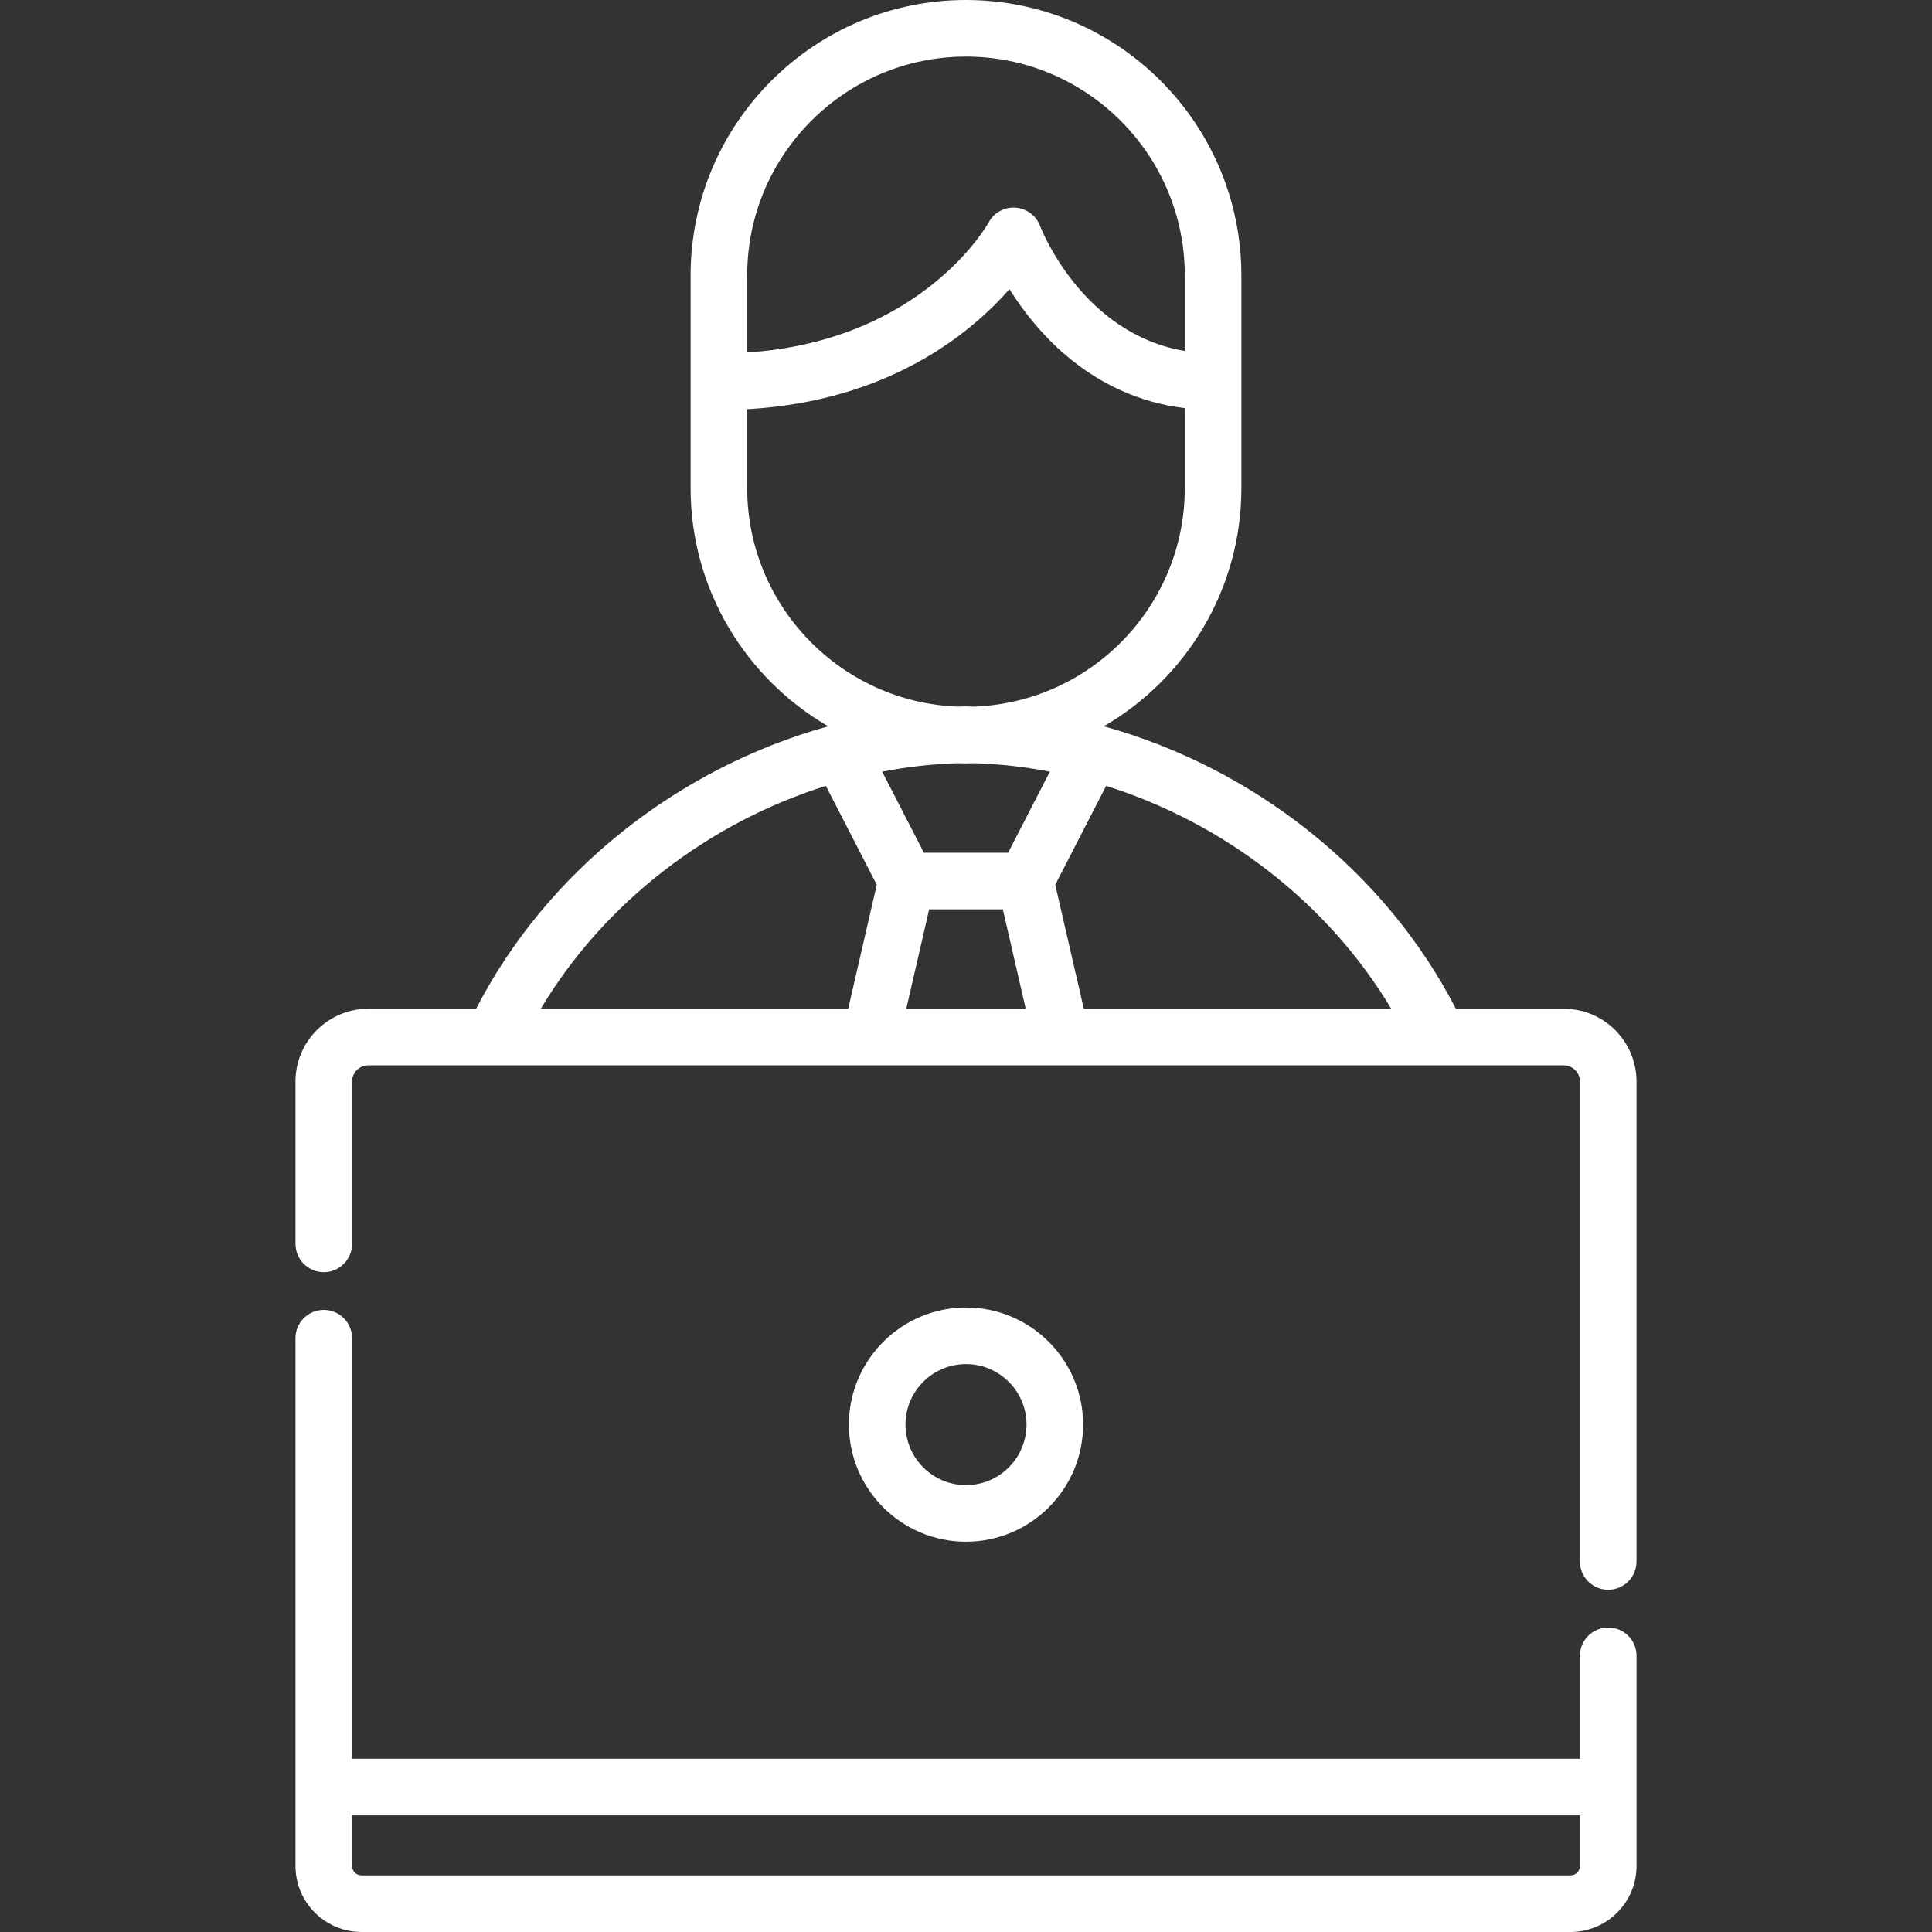 <?xml version="1.0" encoding="iso-8859-1"?>
<!-- Generator: Adobe Illustrator 19.0.0, SVG Export Plug-In . SVG Version: 6.00 Build 0)  -->
<svg xmlns="http://www.w3.org/2000/svg" xmlns:xlink="http://www.w3.org/1999/xlink" version="1.1" id="Layer_1" x="0px" y="0px" viewBox="0 0 512 512" style="enable-background:new 0 0 512 512;" xml:space="preserve" width="512px" height="512px">
<rect x="0" y="0" width="512" height="512" fill="#333333" stroke="none"/>
<g>
	<g>
		<path d="M426.197,431.303c-4.141,0-7.498,3.357-7.498,7.498v27.287H93.302V354.634c0-4.141-3.357-7.498-7.498-7.498    s-7.498,3.357-7.498,7.498v118.952v20.917c0,9.647,7.849,17.496,17.496,17.496h320.398c9.647,0,17.496-7.849,17.496-17.496    v-20.917v-34.785C433.695,434.66,430.338,431.303,426.197,431.303z M418.698,494.504c0,1.378-1.122,2.499-2.499,2.499H95.801    c-1.378,0-2.499-1.122-2.499-2.499v-13.419h325.397V494.504z" fill="#FFFFFF"/>
	</g>
</g>
<g>
	<g>
		<path d="M414.412,267.333h-28.588c-18.791-36.502-53.671-63.87-93.306-74.857c21.776-12.643,36.462-36.204,36.462-63.146v-28.183    V72.981c0-15.091-4.604-29.127-12.481-40.776C303.372,12.789,281.151,0,256,0c-40.242,0-72.981,32.74-72.981,72.981v28.175v28.175    c0,26.942,14.686,50.504,36.462,63.146c-39.634,10.987-74.515,38.354-93.306,74.857H97.587c-10.632,0-19.282,8.65-19.282,19.282    v43.025c0,4.141,3.357,7.498,7.498,7.498c4.141,0,7.498-3.357,7.498-7.498v-43.025c0-2.362,1.923-4.285,4.285-4.285h316.826    c2.363,0,4.286,1.923,4.286,4.285v127.191c0,4.141,3.357,7.498,7.498,7.498c4.141,0,7.498-3.357,7.498-7.498V286.615    C433.695,275.984,425.045,267.333,414.412,267.333z M256.001,14.997c31.972,0,57.984,26.012,57.984,57.984v20.031    c-27.014-4.549-37.89-31.916-38.37-33.16c-1.04-2.745-3.586-4.63-6.516-4.825c-2.929-0.2-5.702,1.338-7.095,3.921    c-0.178,0.33-17.48,31.394-63.988,34.464V72.981h-0.001C198.016,41.008,224.028,14.997,256.001,14.997z M198.016,129.331v-20.889    c37.408-2.133,59.088-19.955,69.496-31.813c7.339,11.709,21.961,28.538,46.473,31.544v21.158    c0,31.269-24.884,56.822-55.886,57.931c-0.665-0.019-1.331-0.049-1.996-0.059L256,187.202l-0.103,0.001    c-0.665,0.009-1.331,0.04-1.996,0.059C222.899,186.152,198.016,160.6,198.016,129.331z M224.78,267.333h-81.467    c16.737-28.019,44.289-49.218,75.547-59.065l13.49,26.208L224.78,267.333z M240.169,267.333l6.07-26.349h19.522l6.07,26.349    H240.169z M267.155,225.988h-22.309l-11.06-21.486c3.102-0.595,6.227-1.089,9.371-1.456c0.043-0.005,0.086-0.01,0.129-0.015    c2.673-0.309,5.36-0.53,8.055-0.669c0.271-0.014,0.542-0.027,0.813-0.039c0.63-0.028,1.261-0.041,1.892-0.06    c0.652,0.017,1.299,0.049,1.955,0.049c0.656,0,1.304-0.032,1.955-0.049c0.631,0.019,1.262,0.031,1.892,0.06    c0.271,0.012,0.542,0.025,0.813,0.039c2.694,0.139,5.381,0.36,8.054,0.669c0.044,0.005,0.088,0.01,0.132,0.015    c3.143,0.367,6.267,0.861,9.369,1.456L267.155,225.988z M287.22,267.333l-7.569-32.856l13.49-26.209    c31.256,9.847,58.809,31.047,75.547,59.065H287.22z" fill="#FFFFFF"/>
	</g>
</g>
<g>
	<g>
		<path d="M256,346.502c-17.111,0-31.032,13.921-31.032,31.032s13.921,31.032,31.032,31.032s31.032-13.921,31.032-31.032    S273.111,346.502,256,346.502z M256,393.57c-8.842,0-16.035-7.194-16.035-16.036c0-8.842,7.193-16.036,16.035-16.036    s16.036,7.193,16.036,16.036S264.842,393.57,256,393.57z" fill="#FFFFFF"/>
	</g>
</g>
<g>
</g>
<g>
</g>
<g>
</g>
<g>
</g>
<g>
</g>
<g>
</g>
<g>
</g>
<g>
</g>
<g>
</g>
<g>
</g>
<g>
</g>
<g>
</g>
<g>
</g>
<g>
</g>
<g>
</g>
</svg>
